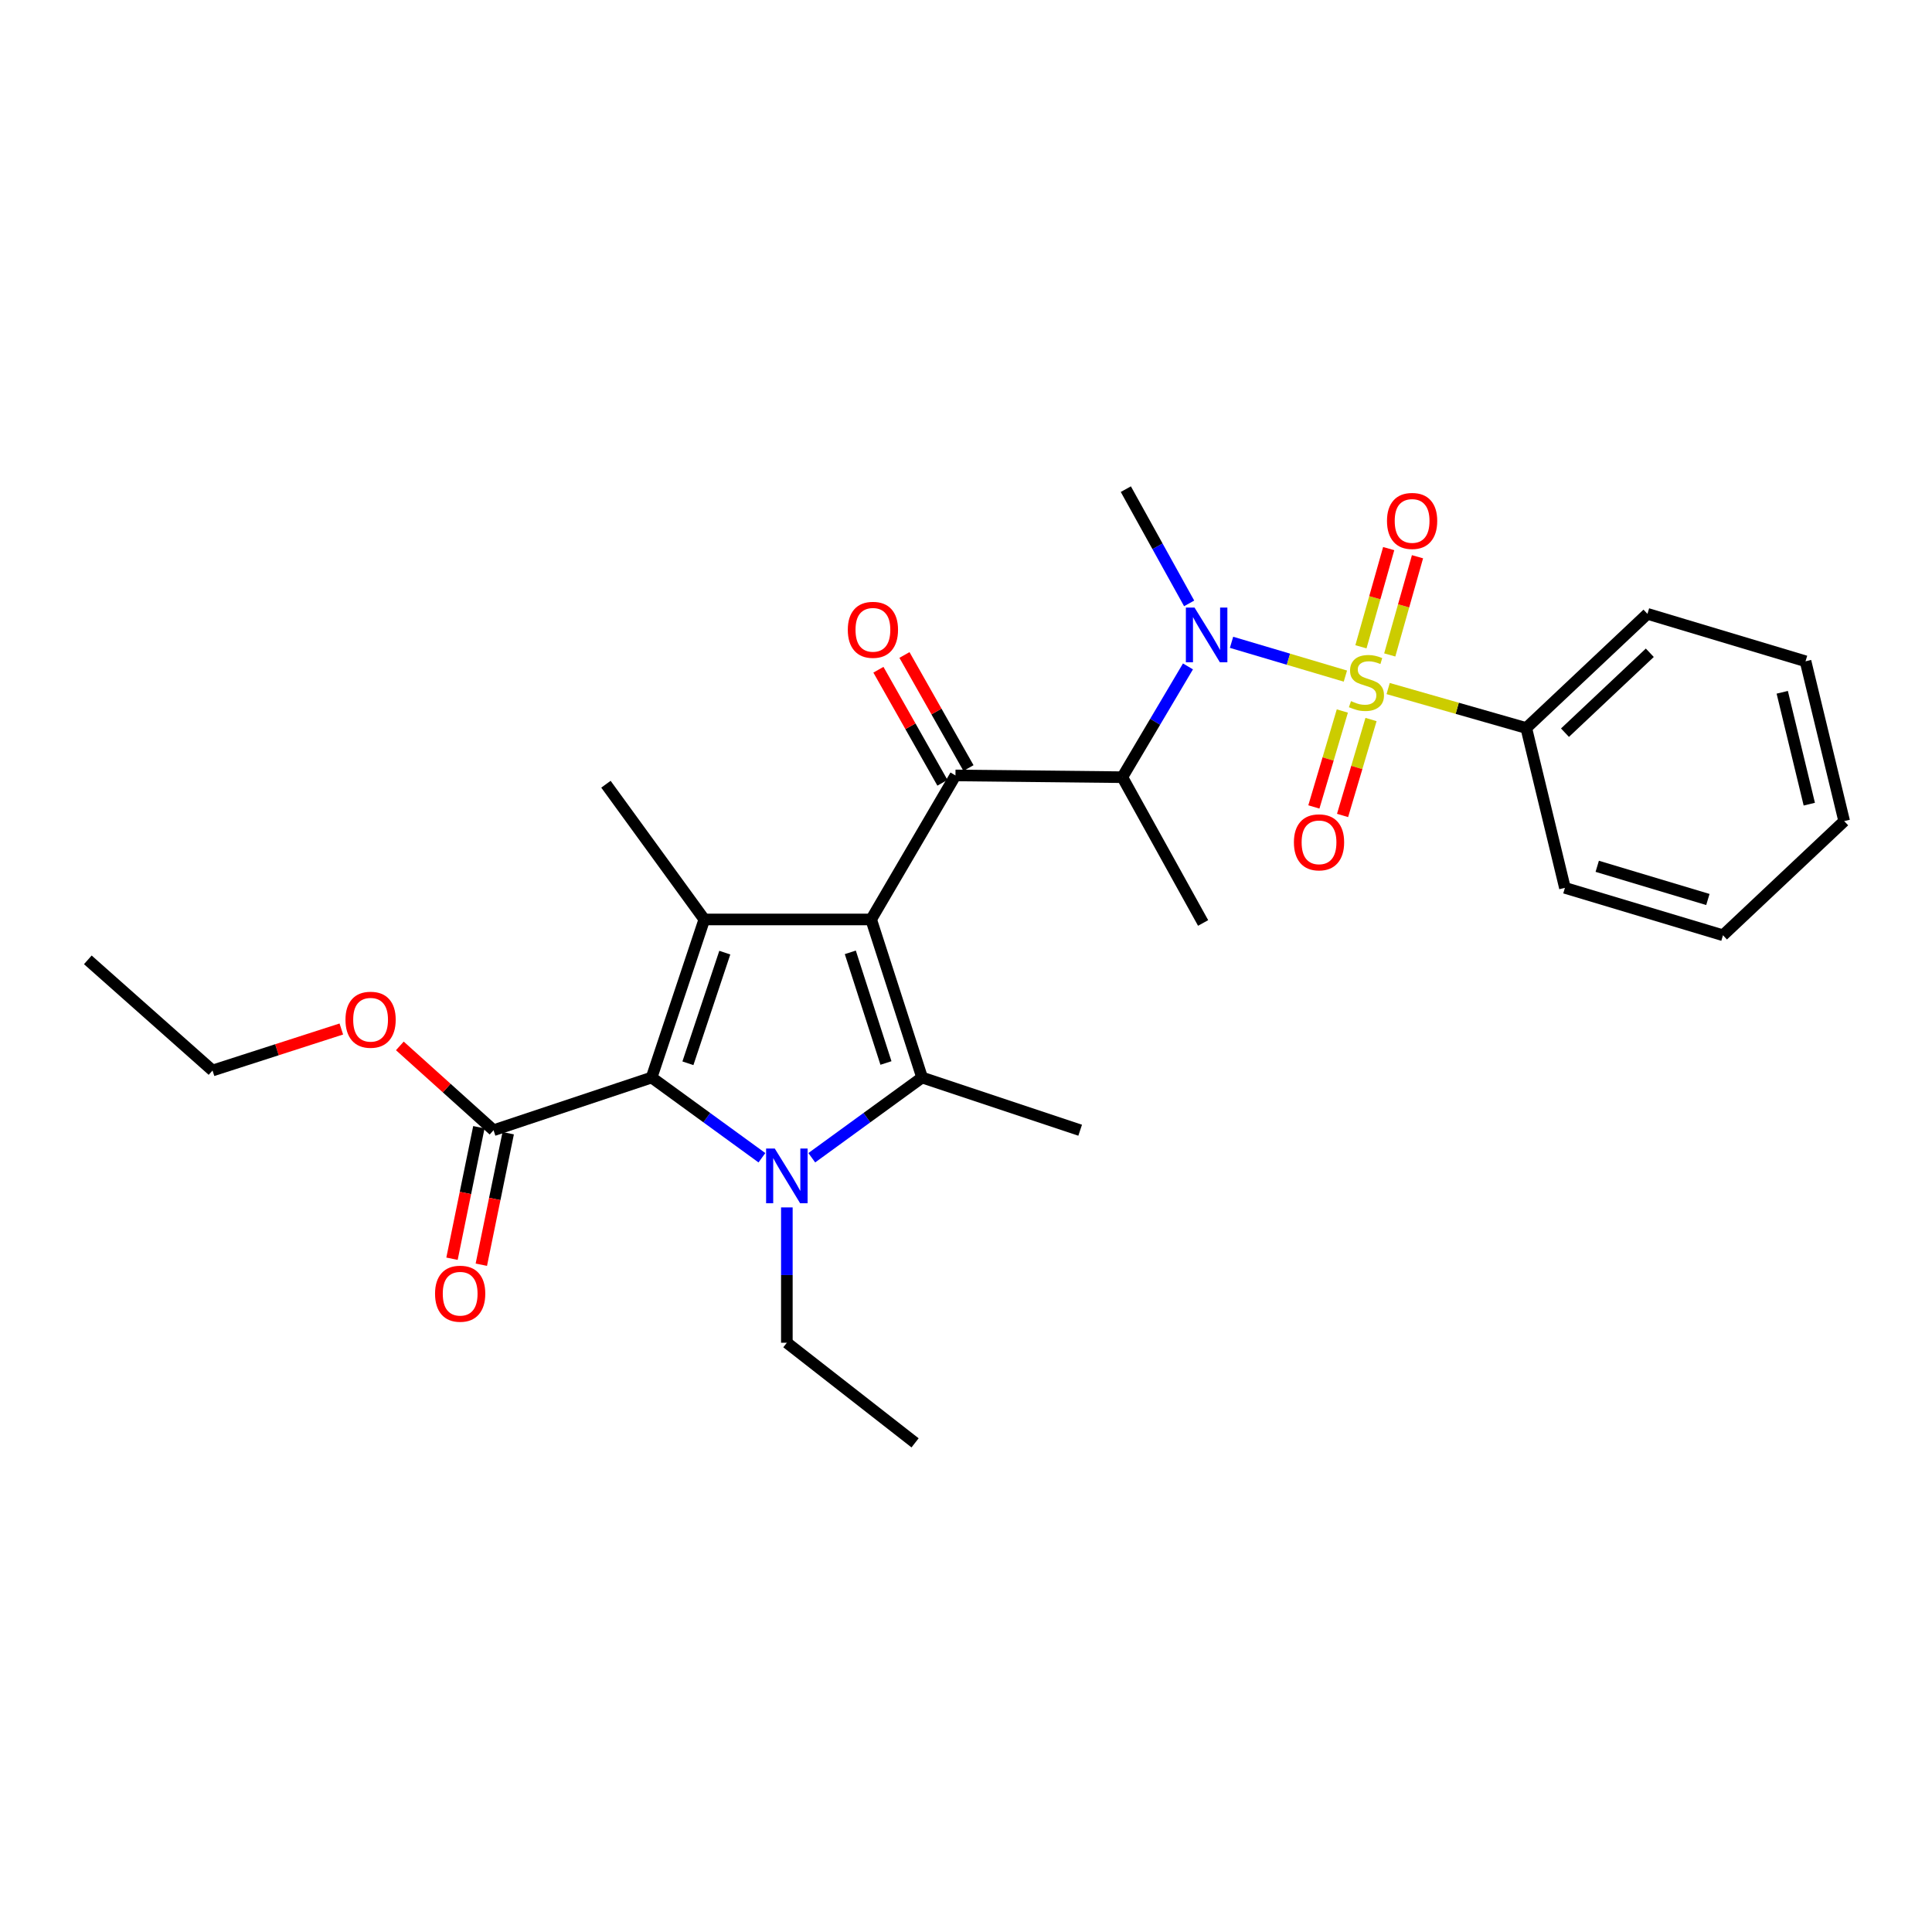 <?xml version='1.0' encoding='iso-8859-1'?>
<svg version='1.1' baseProfile='full'
              xmlns='http://www.w3.org/2000/svg'
                      xmlns:rdkit='http://www.rdkit.org/xml'
                      xmlns:xlink='http://www.w3.org/1999/xlink'
                  xml:space='preserve'
width='1000px' height='1000px' viewBox='0 0 1000 1000'>
<!-- END OF HEADER -->
<rect style='opacity:1.0;fill:#FFFFFF;stroke:none' width='1000' height='1000' x='0' y='0'> </rect>
<path class='bond-0' d='M 615.502,312.319 L 599.114,282.75' style='fill:none;fill-rule:evenodd;stroke:#0000FF;stroke-width:6px;stroke-linecap:butt;stroke-linejoin:miter;stroke-opacity:1' />
<path class='bond-0' d='M 599.114,282.75 L 582.726,253.182' style='fill:none;fill-rule:evenodd;stroke:#000000;stroke-width:6px;stroke-linecap:butt;stroke-linejoin:miter;stroke-opacity:1' />
<path class='bond-1' d='M 614.886,344.935 L 597.898,373.604' style='fill:none;fill-rule:evenodd;stroke:#0000FF;stroke-width:6px;stroke-linecap:butt;stroke-linejoin:miter;stroke-opacity:1' />
<path class='bond-1' d='M 597.898,373.604 L 580.91,402.273' style='fill:none;fill-rule:evenodd;stroke:#000000;stroke-width:6px;stroke-linecap:butt;stroke-linejoin:miter;stroke-opacity:1' />
<path class='bond-2' d='M 637.442,332.462 L 666.906,341.204' style='fill:none;fill-rule:evenodd;stroke:#0000FF;stroke-width:6px;stroke-linecap:butt;stroke-linejoin:miter;stroke-opacity:1' />
<path class='bond-2' d='M 666.906,341.204 L 696.37,349.947' style='fill:none;fill-rule:evenodd;stroke:#CCCC00;stroke-width:6px;stroke-linecap:butt;stroke-linejoin:miter;stroke-opacity:1' />
<path class='bond-3' d='M 789.997,376.823 L 852.722,317.731' style='fill:none;fill-rule:evenodd;stroke:#000000;stroke-width:6px;stroke-linecap:butt;stroke-linejoin:miter;stroke-opacity:1' />
<path class='bond-3' d='M 810.029,379.235 L 853.936,337.871' style='fill:none;fill-rule:evenodd;stroke:#000000;stroke-width:6px;stroke-linecap:butt;stroke-linejoin:miter;stroke-opacity:1' />
<path class='bond-4' d='M 789.997,376.823 L 809.999,459.549' style='fill:none;fill-rule:evenodd;stroke:#000000;stroke-width:6px;stroke-linecap:butt;stroke-linejoin:miter;stroke-opacity:1' />
<path class='bond-5' d='M 789.997,376.823 L 754.25,366.607' style='fill:none;fill-rule:evenodd;stroke:#000000;stroke-width:6px;stroke-linecap:butt;stroke-linejoin:miter;stroke-opacity:1' />
<path class='bond-5' d='M 754.25,366.607 L 718.502,356.391' style='fill:none;fill-rule:evenodd;stroke:#CCCC00;stroke-width:6px;stroke-linecap:butt;stroke-linejoin:miter;stroke-opacity:1' />
<path class='bond-6' d='M 494.543,401.361 L 450.908,475.91' style='fill:none;fill-rule:evenodd;stroke:#000000;stroke-width:6px;stroke-linecap:butt;stroke-linejoin:miter;stroke-opacity:1' />
<path class='bond-7' d='M 501.284,397.544 L 484.715,368.281' style='fill:none;fill-rule:evenodd;stroke:#000000;stroke-width:6px;stroke-linecap:butt;stroke-linejoin:miter;stroke-opacity:1' />
<path class='bond-7' d='M 484.715,368.281 L 468.146,339.018' style='fill:none;fill-rule:evenodd;stroke:#FF0000;stroke-width:6px;stroke-linecap:butt;stroke-linejoin:miter;stroke-opacity:1' />
<path class='bond-7' d='M 487.803,405.177 L 471.234,375.914' style='fill:none;fill-rule:evenodd;stroke:#000000;stroke-width:6px;stroke-linecap:butt;stroke-linejoin:miter;stroke-opacity:1' />
<path class='bond-7' d='M 471.234,375.914 L 454.665,346.651' style='fill:none;fill-rule:evenodd;stroke:#FF0000;stroke-width:6px;stroke-linecap:butt;stroke-linejoin:miter;stroke-opacity:1' />
<path class='bond-8' d='M 494.543,401.361 L 580.91,402.273' style='fill:none;fill-rule:evenodd;stroke:#000000;stroke-width:6px;stroke-linecap:butt;stroke-linejoin:miter;stroke-opacity:1' />
<path class='bond-9' d='M 580.91,402.273 L 622.729,477.726' style='fill:none;fill-rule:evenodd;stroke:#000000;stroke-width:6px;stroke-linecap:butt;stroke-linejoin:miter;stroke-opacity:1' />
<path class='bond-10' d='M 719.329,338.995 L 726.511,313.581' style='fill:none;fill-rule:evenodd;stroke:#CCCC00;stroke-width:6px;stroke-linecap:butt;stroke-linejoin:miter;stroke-opacity:1' />
<path class='bond-10' d='M 726.511,313.581 L 733.693,288.167' style='fill:none;fill-rule:evenodd;stroke:#FF0000;stroke-width:6px;stroke-linecap:butt;stroke-linejoin:miter;stroke-opacity:1' />
<path class='bond-10' d='M 704.421,334.782 L 711.603,309.368' style='fill:none;fill-rule:evenodd;stroke:#CCCC00;stroke-width:6px;stroke-linecap:butt;stroke-linejoin:miter;stroke-opacity:1' />
<path class='bond-10' d='M 711.603,309.368 L 718.785,283.954' style='fill:none;fill-rule:evenodd;stroke:#FF0000;stroke-width:6px;stroke-linecap:butt;stroke-linejoin:miter;stroke-opacity:1' />
<path class='bond-11' d='M 694.79,368.015 L 687.423,392.843' style='fill:none;fill-rule:evenodd;stroke:#CCCC00;stroke-width:6px;stroke-linecap:butt;stroke-linejoin:miter;stroke-opacity:1' />
<path class='bond-11' d='M 687.423,392.843 L 680.057,417.671' style='fill:none;fill-rule:evenodd;stroke:#FF0000;stroke-width:6px;stroke-linecap:butt;stroke-linejoin:miter;stroke-opacity:1' />
<path class='bond-11' d='M 709.642,372.422 L 702.275,397.25' style='fill:none;fill-rule:evenodd;stroke:#CCCC00;stroke-width:6px;stroke-linecap:butt;stroke-linejoin:miter;stroke-opacity:1' />
<path class='bond-11' d='M 702.275,397.25 L 694.908,422.078' style='fill:none;fill-rule:evenodd;stroke:#FF0000;stroke-width:6px;stroke-linecap:butt;stroke-linejoin:miter;stroke-opacity:1' />
<path class='bond-12' d='M 852.722,317.731 L 934.544,342.277' style='fill:none;fill-rule:evenodd;stroke:#000000;stroke-width:6px;stroke-linecap:butt;stroke-linejoin:miter;stroke-opacity:1' />
<path class='bond-13' d='M 809.999,459.549 L 891.812,484.095' style='fill:none;fill-rule:evenodd;stroke:#000000;stroke-width:6px;stroke-linecap:butt;stroke-linejoin:miter;stroke-opacity:1' />
<path class='bond-13' d='M 826.723,448.393 L 883.992,465.575' style='fill:none;fill-rule:evenodd;stroke:#000000;stroke-width:6px;stroke-linecap:butt;stroke-linejoin:miter;stroke-opacity:1' />
<path class='bond-14' d='M 934.544,342.277 L 954.545,425.003' style='fill:none;fill-rule:evenodd;stroke:#000000;stroke-width:6px;stroke-linecap:butt;stroke-linejoin:miter;stroke-opacity:1' />
<path class='bond-14' d='M 922.486,358.326 L 936.487,416.234' style='fill:none;fill-rule:evenodd;stroke:#000000;stroke-width:6px;stroke-linecap:butt;stroke-linejoin:miter;stroke-opacity:1' />
<path class='bond-15' d='M 420.177,599.247 L 448.724,578.485' style='fill:none;fill-rule:evenodd;stroke:#0000FF;stroke-width:6px;stroke-linecap:butt;stroke-linejoin:miter;stroke-opacity:1' />
<path class='bond-15' d='M 448.724,578.485 L 477.27,557.724' style='fill:none;fill-rule:evenodd;stroke:#000000;stroke-width:6px;stroke-linecap:butt;stroke-linejoin:miter;stroke-opacity:1' />
<path class='bond-16' d='M 394.369,599.247 L 365.823,578.485' style='fill:none;fill-rule:evenodd;stroke:#0000FF;stroke-width:6px;stroke-linecap:butt;stroke-linejoin:miter;stroke-opacity:1' />
<path class='bond-16' d='M 365.823,578.485 L 337.276,557.724' style='fill:none;fill-rule:evenodd;stroke:#000000;stroke-width:6px;stroke-linecap:butt;stroke-linejoin:miter;stroke-opacity:1' />
<path class='bond-17' d='M 407.273,624.951 L 407.273,659.975' style='fill:none;fill-rule:evenodd;stroke:#0000FF;stroke-width:6px;stroke-linecap:butt;stroke-linejoin:miter;stroke-opacity:1' />
<path class='bond-17' d='M 407.273,659.975 L 407.273,694.998' style='fill:none;fill-rule:evenodd;stroke:#000000;stroke-width:6px;stroke-linecap:butt;stroke-linejoin:miter;stroke-opacity:1' />
<path class='bond-18' d='M 477.27,557.724 L 559.092,584.998' style='fill:none;fill-rule:evenodd;stroke:#000000;stroke-width:6px;stroke-linecap:butt;stroke-linejoin:miter;stroke-opacity:1' />
<path class='bond-19' d='M 477.27,557.724 L 450.908,475.91' style='fill:none;fill-rule:evenodd;stroke:#000000;stroke-width:6px;stroke-linecap:butt;stroke-linejoin:miter;stroke-opacity:1' />
<path class='bond-19' d='M 458.571,550.203 L 440.117,492.934' style='fill:none;fill-rule:evenodd;stroke:#000000;stroke-width:6px;stroke-linecap:butt;stroke-linejoin:miter;stroke-opacity:1' />
<path class='bond-20' d='M 450.908,475.91 L 364.55,475.91' style='fill:none;fill-rule:evenodd;stroke:#000000;stroke-width:6px;stroke-linecap:butt;stroke-linejoin:miter;stroke-opacity:1' />
<path class='bond-21' d='M 364.55,475.91 L 313.634,405.913' style='fill:none;fill-rule:evenodd;stroke:#000000;stroke-width:6px;stroke-linecap:butt;stroke-linejoin:miter;stroke-opacity:1' />
<path class='bond-22' d='M 364.55,475.91 L 337.276,557.724' style='fill:none;fill-rule:evenodd;stroke:#000000;stroke-width:6px;stroke-linecap:butt;stroke-linejoin:miter;stroke-opacity:1' />
<path class='bond-22' d='M 375.156,493.082 L 356.064,550.351' style='fill:none;fill-rule:evenodd;stroke:#000000;stroke-width:6px;stroke-linecap:butt;stroke-linejoin:miter;stroke-opacity:1' />
<path class='bond-23' d='M 337.276,557.724 L 255.454,584.998' style='fill:none;fill-rule:evenodd;stroke:#000000;stroke-width:6px;stroke-linecap:butt;stroke-linejoin:miter;stroke-opacity:1' />
<path class='bond-24' d='M 473.638,746.818 L 407.273,694.998' style='fill:none;fill-rule:evenodd;stroke:#000000;stroke-width:6px;stroke-linecap:butt;stroke-linejoin:miter;stroke-opacity:1' />
<path class='bond-25' d='M 247.865,583.448 L 240.911,617.48' style='fill:none;fill-rule:evenodd;stroke:#000000;stroke-width:6px;stroke-linecap:butt;stroke-linejoin:miter;stroke-opacity:1' />
<path class='bond-25' d='M 240.911,617.48 L 233.958,651.512' style='fill:none;fill-rule:evenodd;stroke:#FF0000;stroke-width:6px;stroke-linecap:butt;stroke-linejoin:miter;stroke-opacity:1' />
<path class='bond-25' d='M 263.043,586.549 L 256.09,620.581' style='fill:none;fill-rule:evenodd;stroke:#000000;stroke-width:6px;stroke-linecap:butt;stroke-linejoin:miter;stroke-opacity:1' />
<path class='bond-25' d='M 256.09,620.581 L 249.136,654.613' style='fill:none;fill-rule:evenodd;stroke:#FF0000;stroke-width:6px;stroke-linecap:butt;stroke-linejoin:miter;stroke-opacity:1' />
<path class='bond-26' d='M 255.454,584.998 L 231.206,563.177' style='fill:none;fill-rule:evenodd;stroke:#000000;stroke-width:6px;stroke-linecap:butt;stroke-linejoin:miter;stroke-opacity:1' />
<path class='bond-26' d='M 231.206,563.177 L 206.958,541.355' style='fill:none;fill-rule:evenodd;stroke:#FF0000;stroke-width:6px;stroke-linecap:butt;stroke-linejoin:miter;stroke-opacity:1' />
<path class='bond-27' d='M 176.668,532.611 L 143.336,543.352' style='fill:none;fill-rule:evenodd;stroke:#FF0000;stroke-width:6px;stroke-linecap:butt;stroke-linejoin:miter;stroke-opacity:1' />
<path class='bond-27' d='M 143.336,543.352 L 110.004,554.092' style='fill:none;fill-rule:evenodd;stroke:#000000;stroke-width:6px;stroke-linecap:butt;stroke-linejoin:miter;stroke-opacity:1' />
<path class='bond-28' d='M 110.004,554.092 L 45.455,496.816' style='fill:none;fill-rule:evenodd;stroke:#000000;stroke-width:6px;stroke-linecap:butt;stroke-linejoin:miter;stroke-opacity:1' />
<path class='bond-29' d='M 891.812,484.095 L 954.545,425.003' style='fill:none;fill-rule:evenodd;stroke:#000000;stroke-width:6px;stroke-linecap:butt;stroke-linejoin:miter;stroke-opacity:1' />
<path  class='atom-0' d='M 618.285 314.475
L 627.565 329.475
Q 628.485 330.955, 629.965 333.635
Q 631.445 336.315, 631.525 336.475
L 631.525 314.475
L 635.285 314.475
L 635.285 342.795
L 631.405 342.795
L 621.445 326.395
Q 620.285 324.475, 619.045 322.275
Q 617.845 320.075, 617.485 319.395
L 617.485 342.795
L 613.805 342.795
L 613.805 314.475
L 618.285 314.475
' fill='#0000FF'/>
<path  class='atom-3' d='M 438.821 325.987
Q 438.821 319.187, 442.181 315.387
Q 445.541 311.587, 451.821 311.587
Q 458.101 311.587, 461.461 315.387
Q 464.821 319.187, 464.821 325.987
Q 464.821 332.867, 461.421 336.787
Q 458.021 340.667, 451.821 340.667
Q 445.581 340.667, 442.181 336.787
Q 438.821 332.907, 438.821 325.987
M 451.821 337.467
Q 456.141 337.467, 458.461 334.587
Q 460.821 331.667, 460.821 325.987
Q 460.821 320.427, 458.461 317.627
Q 456.141 314.787, 451.821 314.787
Q 447.501 314.787, 445.141 317.587
Q 442.821 320.387, 442.821 325.987
Q 442.821 331.707, 445.141 334.587
Q 447.501 337.467, 451.821 337.467
' fill='#FF0000'/>
<path  class='atom-5' d='M 699.271 362.901
Q 699.591 363.021, 700.911 363.581
Q 702.231 364.141, 703.671 364.501
Q 705.151 364.821, 706.591 364.821
Q 709.271 364.821, 710.831 363.541
Q 712.391 362.221, 712.391 359.941
Q 712.391 358.381, 711.591 357.421
Q 710.831 356.461, 709.631 355.941
Q 708.431 355.421, 706.431 354.821
Q 703.911 354.061, 702.391 353.341
Q 700.911 352.621, 699.831 351.101
Q 698.791 349.581, 698.791 347.021
Q 698.791 343.461, 701.191 341.261
Q 703.631 339.061, 708.431 339.061
Q 711.711 339.061, 715.431 340.621
L 714.511 343.701
Q 711.111 342.301, 708.551 342.301
Q 705.791 342.301, 704.271 343.461
Q 702.751 344.581, 702.791 346.541
Q 702.791 348.061, 703.551 348.981
Q 704.351 349.901, 705.471 350.421
Q 706.631 350.941, 708.551 351.541
Q 711.111 352.341, 712.631 353.141
Q 714.151 353.941, 715.231 355.581
Q 716.351 357.181, 716.351 359.941
Q 716.351 363.861, 713.711 365.981
Q 711.111 368.061, 706.751 368.061
Q 704.231 368.061, 702.311 367.501
Q 700.431 366.981, 698.191 366.061
L 699.271 362.901
' fill='#CCCC00'/>
<path  class='atom-6' d='M 717.905 269.631
Q 717.905 262.831, 721.265 259.031
Q 724.625 255.231, 730.905 255.231
Q 737.185 255.231, 740.545 259.031
Q 743.905 262.831, 743.905 269.631
Q 743.905 276.511, 740.505 280.431
Q 737.105 284.311, 730.905 284.311
Q 724.665 284.311, 721.265 280.431
Q 717.905 276.551, 717.905 269.631
M 730.905 281.111
Q 735.225 281.111, 737.545 278.231
Q 739.905 275.311, 739.905 269.631
Q 739.905 264.071, 737.545 261.271
Q 735.225 258.431, 730.905 258.431
Q 726.585 258.431, 724.225 261.231
Q 721.905 264.031, 721.905 269.631
Q 721.905 275.351, 724.225 278.231
Q 726.585 281.111, 730.905 281.111
' fill='#FF0000'/>
<path  class='atom-7' d='M 669.725 435.987
Q 669.725 429.187, 673.085 425.387
Q 676.445 421.587, 682.725 421.587
Q 689.005 421.587, 692.365 425.387
Q 695.725 429.187, 695.725 435.987
Q 695.725 442.867, 692.325 446.787
Q 688.925 450.667, 682.725 450.667
Q 676.485 450.667, 673.085 446.787
Q 669.725 442.907, 669.725 435.987
M 682.725 447.467
Q 687.045 447.467, 689.365 444.587
Q 691.725 441.667, 691.725 435.987
Q 691.725 430.427, 689.365 427.627
Q 687.045 424.787, 682.725 424.787
Q 678.405 424.787, 676.045 427.587
Q 673.725 430.387, 673.725 435.987
Q 673.725 441.707, 676.045 444.587
Q 678.405 447.467, 682.725 447.467
' fill='#FF0000'/>
<path  class='atom-12' d='M 401.013 594.472
L 410.293 609.472
Q 411.213 610.952, 412.693 613.632
Q 414.173 616.312, 414.253 616.472
L 414.253 594.472
L 418.013 594.472
L 418.013 622.792
L 414.133 622.792
L 404.173 606.392
Q 403.013 604.472, 401.773 602.272
Q 400.573 600.072, 400.213 599.392
L 400.213 622.792
L 396.533 622.792
L 396.533 594.472
L 401.013 594.472
' fill='#0000FF'/>
<path  class='atom-20' d='M 225.181 669.62
Q 225.181 662.82, 228.541 659.02
Q 231.901 655.22, 238.181 655.22
Q 244.461 655.22, 247.821 659.02
Q 251.181 662.82, 251.181 669.62
Q 251.181 676.5, 247.781 680.42
Q 244.381 684.3, 238.181 684.3
Q 231.941 684.3, 228.541 680.42
Q 225.181 676.54, 225.181 669.62
M 238.181 681.1
Q 242.501 681.1, 244.821 678.22
Q 247.181 675.3, 247.181 669.62
Q 247.181 664.06, 244.821 661.26
Q 242.501 658.42, 238.181 658.42
Q 233.861 658.42, 231.501 661.22
Q 229.181 664.02, 229.181 669.62
Q 229.181 675.34, 231.501 678.22
Q 233.861 681.1, 238.181 681.1
' fill='#FF0000'/>
<path  class='atom-21' d='M 178.817 527.81
Q 178.817 521.01, 182.177 517.21
Q 185.537 513.41, 191.817 513.41
Q 198.097 513.41, 201.457 517.21
Q 204.817 521.01, 204.817 527.81
Q 204.817 534.69, 201.417 538.61
Q 198.017 542.49, 191.817 542.49
Q 185.577 542.49, 182.177 538.61
Q 178.817 534.73, 178.817 527.81
M 191.817 539.29
Q 196.137 539.29, 198.457 536.41
Q 200.817 533.49, 200.817 527.81
Q 200.817 522.25, 198.457 519.45
Q 196.137 516.61, 191.817 516.61
Q 187.497 516.61, 185.137 519.41
Q 182.817 522.21, 182.817 527.81
Q 182.817 533.53, 185.137 536.41
Q 187.497 539.29, 191.817 539.29
' fill='#FF0000'/>
</svg>
